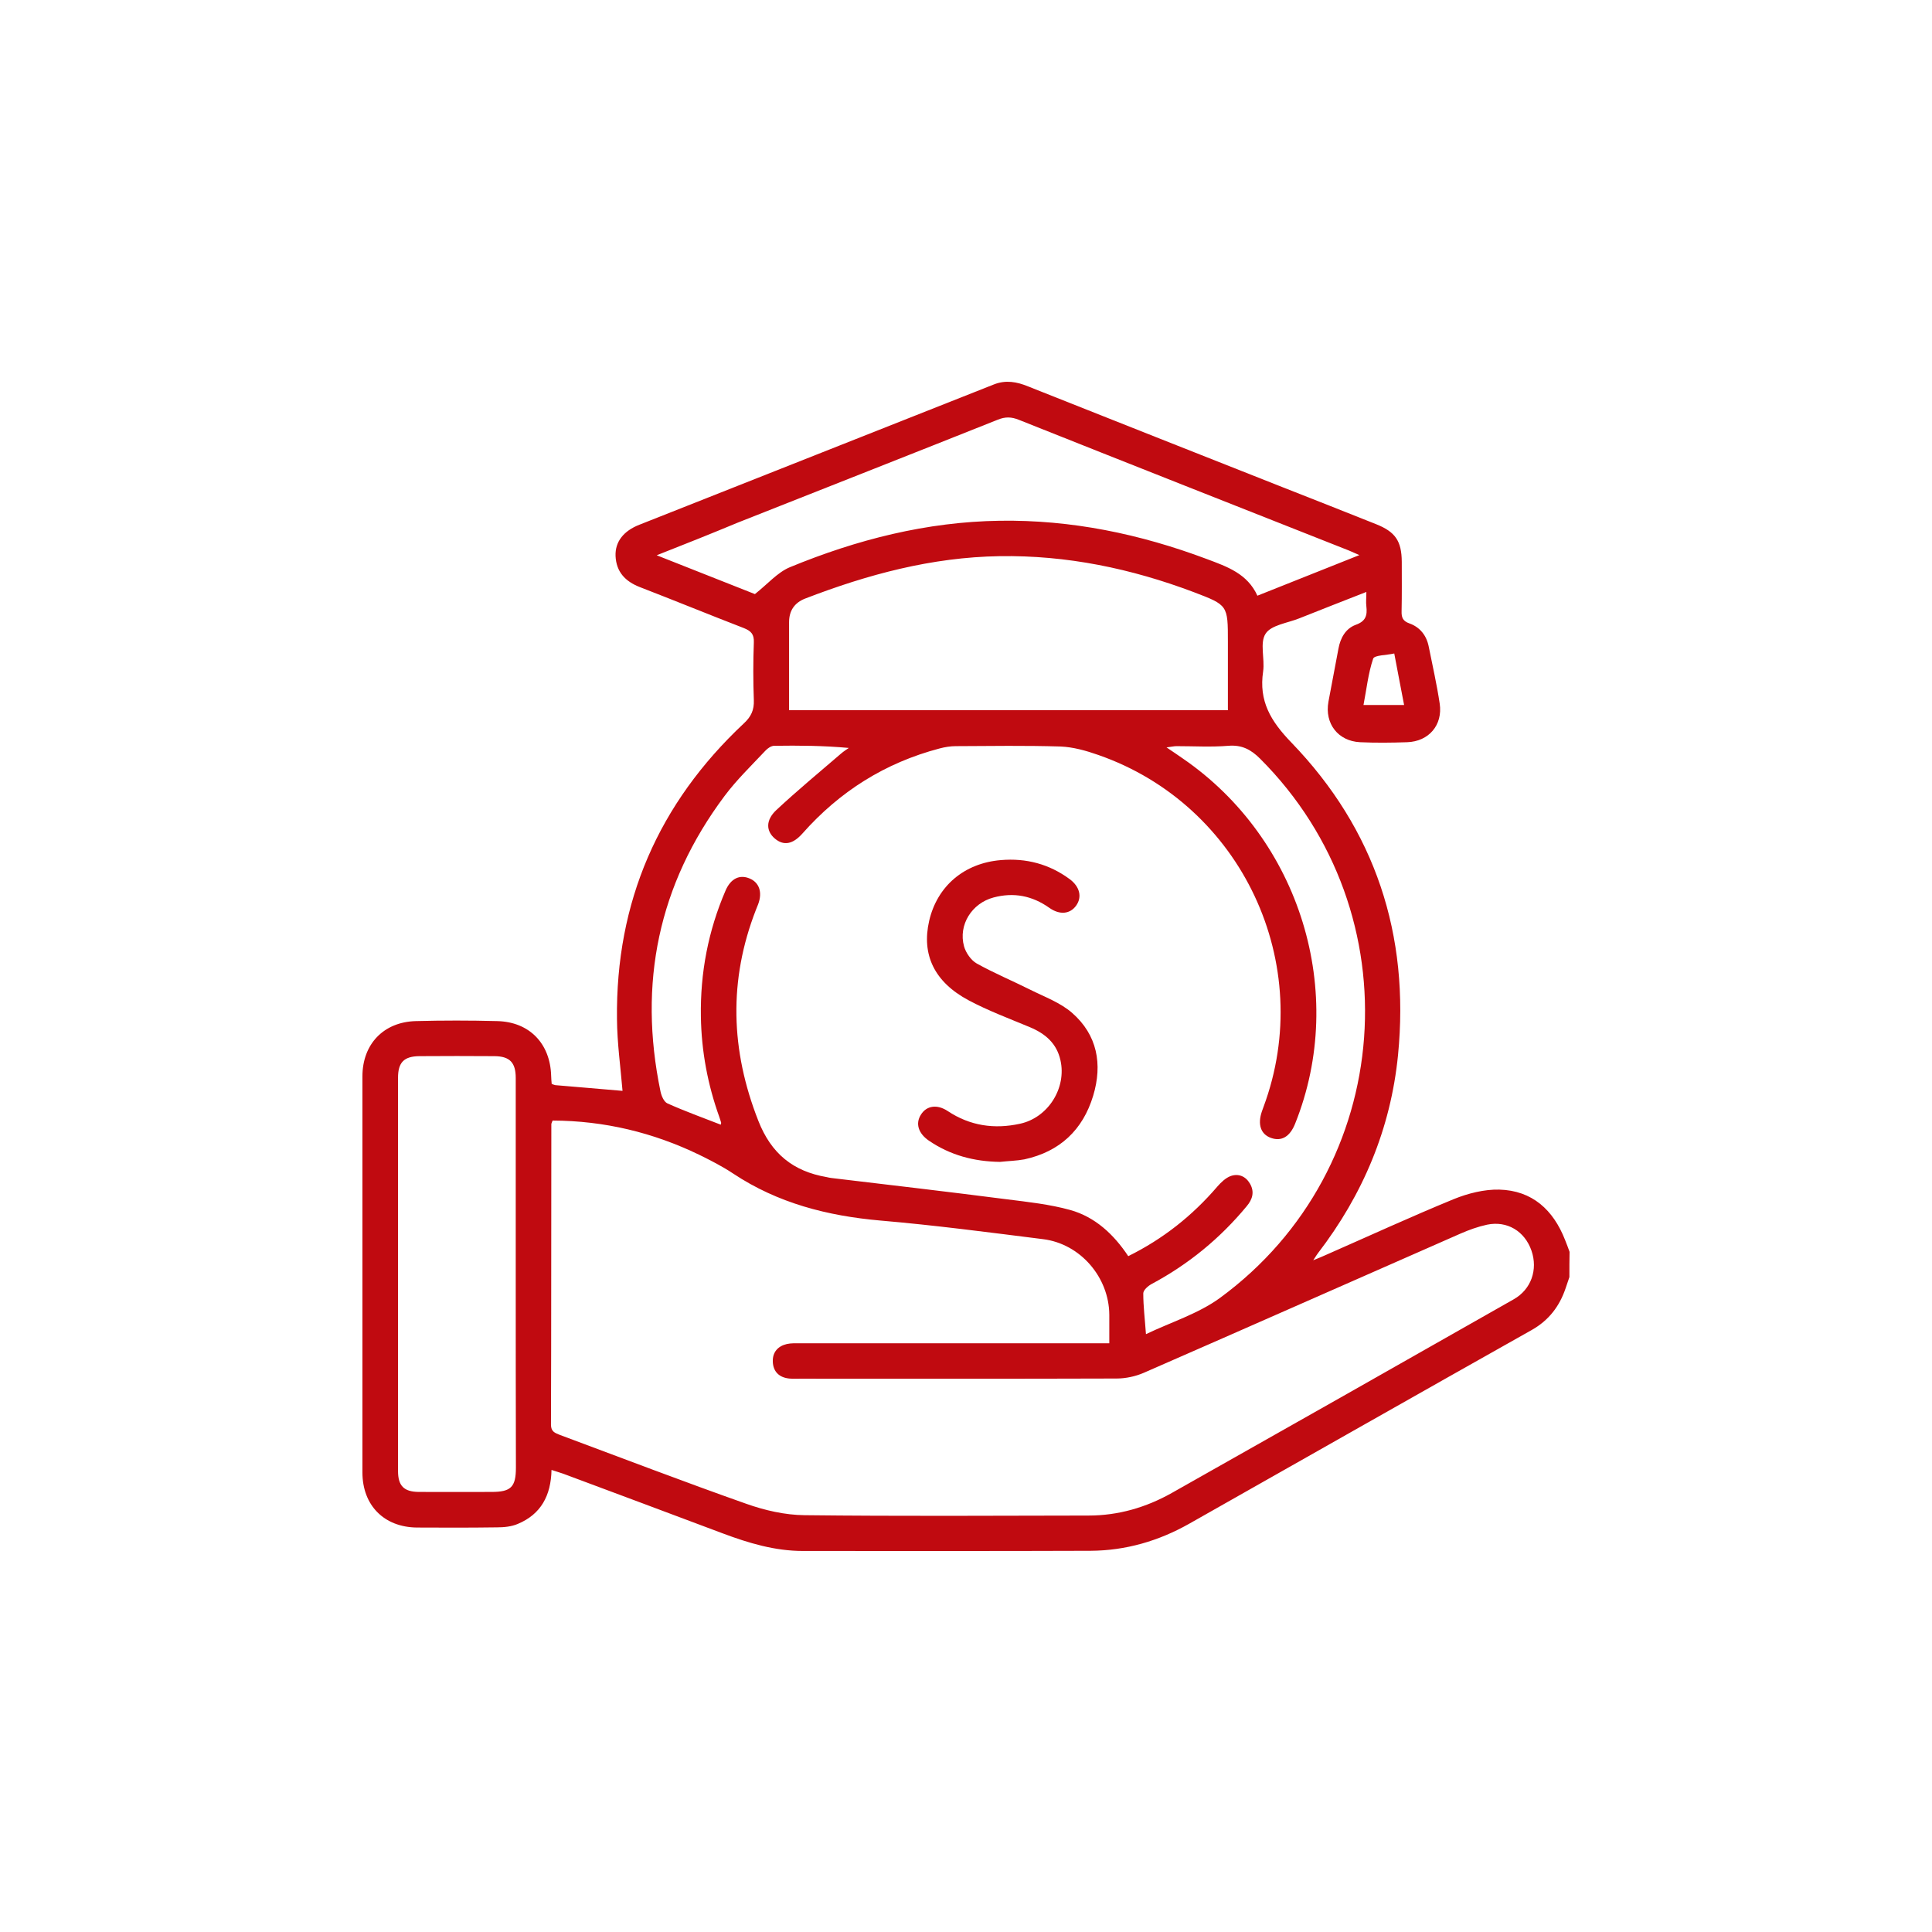 <?xml version="1.0" encoding="utf-8"?>
<!-- Generator: Adobe Illustrator 26.0.3, SVG Export Plug-In . SVG Version: 6.00 Build 0)  -->
<svg version="1.1" id="Capa_1" xmlns="http://www.w3.org/2000/svg" xmlns:xlink="http://www.w3.org/1999/xlink" x="0px" y="0px"
	 viewBox="0 0 1080 1080" style="enable-background:new 0 0 1080 1080;" xml:space="preserve">
<style type="text/css">
	.st0{fill:#FFFFFF;}
	.st1{fill:none;stroke:#000000;stroke-width:18;stroke-miterlimit:10;}
	.st2{fill:#C00A10;}
	.st3{fill:none;stroke:#000000;stroke-width:12;stroke-linecap:square;stroke-linejoin:round;stroke-miterlimit:10;}
	.st4{fill:none;}
	.st5{fill:none;stroke:#F7931E;stroke-miterlimit:10;}
</style>
<g>
	<path class="st2" d="M877.3,713.9c-0.7,2.1-1.4,4.1-2.1,6.2c-3.4,10.1-9.4,18-19,23.4c-63.8,35.9-127.5,72.1-191.3,108.2
		c-17.1,9.7-35.6,15.1-55.3,15.2c-53.6,0.2-107.2,0.1-160.8,0.1c-15.6,0-30.3-4.4-44.7-9.8c-29.8-11.2-59.5-22.3-89.3-33.4
		c-2-0.7-4.1-1.3-6.5-2.1c-0.3,14.3-5.9,24.8-18.9,30.2c-3.5,1.5-7.7,1.9-11.6,1.9c-14.9,0.2-29.9,0.2-44.8,0.1
		c-18.3-0.2-30.4-12.4-30.4-30.8c0-73.8,0-147.6,0-221.4c0-18,11.8-30.4,29.8-30.9c15.1-0.4,30.3-0.4,45.5,0
		c18,0.4,29.7,12.5,30.2,30.6c0,1.5,0.2,3,0.3,4.5c0.8,0.3,1.4,0.6,2,0.7c12.6,1.1,25.2,2.1,37.6,3.2c-1.1-13.2-3-26.7-3.1-40.1
		c-0.8-65.5,23.2-120.6,70.9-165.3c4.1-3.8,5.8-7.5,5.6-13c-0.4-10.7-0.4-21.5,0-32.3c0.2-4.6-1.6-6.4-5.6-8
		c-19.4-7.5-38.7-15.4-58.1-22.9c-8.2-3.2-13.2-8.5-13.6-17.4c-0.3-7.9,4.4-14,13.4-17.5c66-26.2,132.1-52.2,198.1-78.4
		c6.6-2.6,12.8-1.5,19.1,1.1c47.3,18.8,94.6,37.5,141.9,56.2c17.5,6.9,35.1,13.8,52.6,20.8c10.8,4.3,14.3,9.4,14.4,21
		c0,9.2,0.1,18.5-0.1,27.7c-0.1,3.5,0.7,5.5,4.4,6.8c5.9,2.1,9.6,6.8,10.8,13.1c2.1,10.5,4.5,21,6.1,31.7c1.8,12-6.1,21.2-18.2,21.6
		c-8.8,0.3-17.6,0.4-26.3,0c-12.3-0.6-19.9-10.4-17.7-22.6c1.8-9.9,3.8-19.8,5.6-29.7c1.1-6,4-11.2,9.6-13.3c5.7-2,6.6-5.3,6-10.4
		c-0.3-2.3,0-4.6,0-8c-13.2,5.2-25.4,9.9-37.6,14.8c-6.5,2.6-15.6,3.7-18.7,8.5c-3.4,5.1-0.4,14-1.4,21.1
		c-2.5,16.6,4.2,27.8,15.8,39.8c46.9,48.6,66.2,107.5,59.6,174.7c-4.1,41.2-19.6,78-44.8,110.8c-0.5,0.7-1,1.4-2.6,3.9
		c3.4-1.4,5.2-2.1,6.9-2.9c23.9-10.5,47.6-21.4,71.7-31.3c7.9-3.2,17-5.5,25.4-5.3c18.4,0.5,30.2,11.3,36.8,28.2
		c0.9,2.2,1.7,4.4,2.5,6.6C877.3,704.2,877.3,709,877.3,713.9z M402.9,628.7c0.1-0.4,0.3-0.9,0.2-1.2c-0.3-1.1-0.7-2.1-1-3.1
		c-6.5-18.1-10-36.8-10.3-56.1c-0.4-24.5,4.1-48,13.8-70.5c2.9-6.7,7.9-9.1,13.5-6.7c5.4,2.3,7.2,7.8,4.7,14.4c-0.4,1-0.8,2-1.2,3
		c-15.4,39.5-14.2,78.6,1.3,118c7.2,18.4,19.5,28.3,38.2,31.5c0.9,0.2,1.7,0.4,2.6,0.5c32.7,3.9,65.4,7.7,98,11.9
		c11.9,1.5,24.1,2.8,35.6,6c13.9,3.9,24.3,13.6,32.4,25.8c19.6-9.7,35.9-22.7,49.8-38.9c2.1-2.4,4.7-4.9,7.5-5.9
		c4.3-1.5,8.3,0.1,10.7,4.2c2.7,4.6,1.5,8.8-1.8,12.7c-14.9,18-32.6,32.5-53.2,43.5c-2,1.1-4.6,3.4-4.6,5.2c0,7.2,0.9,14.4,1.5,22.8
		c14-6.7,29.2-11.4,41.3-20.2c98.6-72.2,108.9-215.2,22.5-301.5c-5.1-5.1-10.2-7.8-17.7-7.2c-9.6,0.8-19.3,0.2-29,0.2
		c-1.5,0-3.1,0.4-5.6,0.7c3.7,2.5,6.4,4.3,9.1,6.2c65.6,45,92.1,131,62.8,204.1c-2.9,7.3-7.6,10.1-13.5,8c-5.7-2-7.6-7.5-5.1-14.8
		c0.3-0.8,0.6-1.6,0.9-2.5c29.7-79.8-12.1-168.9-92.4-196.8c-6.8-2.4-14-4.4-21-4.7c-19.5-0.6-39.1-0.3-58.6-0.2
		c-3,0-6.1,0.5-9.1,1.3c-30.4,8-55.8,24-76.6,47.5c-5.4,6.1-10.5,7-15.4,2.9c-5-4.2-5.3-10.3,0.8-16c11.7-10.9,24-21.1,36.1-31.5
		c1.4-1.2,2.9-2.2,4.4-3.2c-14.2-1.3-27.9-1.4-41.7-1.2c-1.7,0-3.7,1.4-4.9,2.7c-7.8,8.3-16.1,16.3-22.9,25.4
		c-37,49.5-48.3,104.7-35.8,165c0.5,2.5,1.9,5.9,3.9,6.8C382.9,621.2,392.9,624.8,402.9,628.7z M308.9,626.4c-0.4,1.2-0.7,1.6-0.7,2
		c-0.1,56,0,112-0.2,168c0,3.9,2.2,4.6,4.9,5.7c34.7,12.9,69.3,26.2,104.2,38.5c10.4,3.7,21.7,6.3,32.7,6.4
		c52.9,0.6,105.8,0.3,158.7,0.2c16.6,0,32.1-4.5,46.5-12.6c63.8-36,127.5-72.1,191.2-108.3c9.7-5.5,13.6-16.5,9.9-27.2
		c-3.8-10.9-13.6-16.8-24.8-14.5c-5.1,1.1-10.1,2.9-14.9,5c-59,25.9-117.9,52-177,77.8c-4.6,2-10.1,3.2-15.2,3.2
		c-59.1,0.2-118.1,0.1-177.2,0.1c-2,0-4,0.1-5.9-0.1c-5.6-0.6-8.9-3.9-9.1-9.4c-0.2-5.3,2.8-8.7,7.9-9.9c2.3-0.5,4.8-0.4,7.2-0.4
		c54.9,0,109.8,0,164.7,0c2.6,0,5.1,0,8.3,0c0-5.9,0-10.9,0-15.9c-0.1-20.9-16.1-39.7-37-42.3c-30.3-3.8-60.5-7.8-90.9-10.4
		c-29.6-2.6-57.4-9.7-82.4-26.3c-6-4-12.5-7.3-19-10.5C365.1,633.1,337.9,626.5,308.9,626.4z M686.4,397c0-13.2,0-25.7,0-38.2
		c0-20.6,0-20.5-19.1-27.8c-35-13.2-71-20.7-108.6-20.1c-37.8,0.6-73.6,10.2-108.6,23.7c-5.9,2.3-9,6.7-9,13.2c0,11.6,0,23.3,0,34.9
		c0,4.7,0,9.4,0,14.3C523.3,397,604.4,397,686.4,397z M288.3,712.5c0-36.6,0-73.3,0-109.9c0-8.6-3.3-12.1-11.8-12.2
		c-14-0.1-28.1-0.1-42.1,0c-8.6,0.1-11.9,3.5-11.9,12.1c0,73.3,0,146.6,0,219.8c0,8.3,3.3,11.6,11.5,11.7c13.6,0.1,27.2,0,40.8,0
		c10.8,0,13.6-2.7,13.6-13.6C288.3,784.4,288.3,748.5,288.3,712.5z M367.1,310.4c20,7.9,38.4,15.2,54.9,21.7
		c7.2-5.7,12.6-12.1,19.5-15c37.6-15.5,76.5-25.4,117.4-26c40-0.6,78.4,7.4,115.7,21.4c11.5,4.3,22.7,8.2,28.3,20.5
		c19.1-7.6,37.5-14.9,57-22.7c-2.9-1.3-4.3-1.9-5.7-2.5c-61.5-24.3-123.1-48.6-184.6-73.1c-4.2-1.7-7.6-1.8-11.8-0.1
		c-48.4,19.3-97,38.4-145.5,57.6C397.9,298.2,383.4,304,367.1,310.4z M779.4,365.3c-4.4,1-11.1,0.9-11.8,2.9
		c-2.8,8.3-3.7,17.2-5.4,25.9c8.2,0,15.3,0,22.7,0C783.1,384.5,781.3,375.6,779.4,365.3z"/>
	<path class="st2" d="M559,649.5c-14.5-0.2-27.8-3.7-39.8-11.9c-5.8-4-7.6-9.5-4.4-14.5c3.1-5,9-6,15-2c12.5,8.3,26.1,10.2,40.3,7.1
		c15.9-3.4,26.2-20.1,22.7-35.5c-2.1-9.5-8.5-14.9-17.1-18.5c-11.5-4.8-23.3-9.2-34.2-15c-19.3-10.3-26.4-25.6-22.1-44.4
		c4.5-19.5,19.6-32.3,40.1-34c14.1-1.2,27,2.2,38.4,10.6c5.7,4.2,7.1,10,3.7,14.8c-3.4,4.8-9.2,5.4-15,1.3
		c-9.6-6.8-19.9-8.8-31.2-5.8c-12.1,3.2-19.8,15.3-16.5,27.3c1,3.6,3.9,7.8,7.1,9.6c9.7,5.4,20,9.7,30,14.7c8,4,16.8,7.2,23.3,12.9
		c14.1,12.3,17.1,28.7,11.8,46.3c-5.8,19.2-18.7,31.3-38.5,35.6C568.2,648.9,563.6,649,559,649.5z"/>
</g>
</svg>
